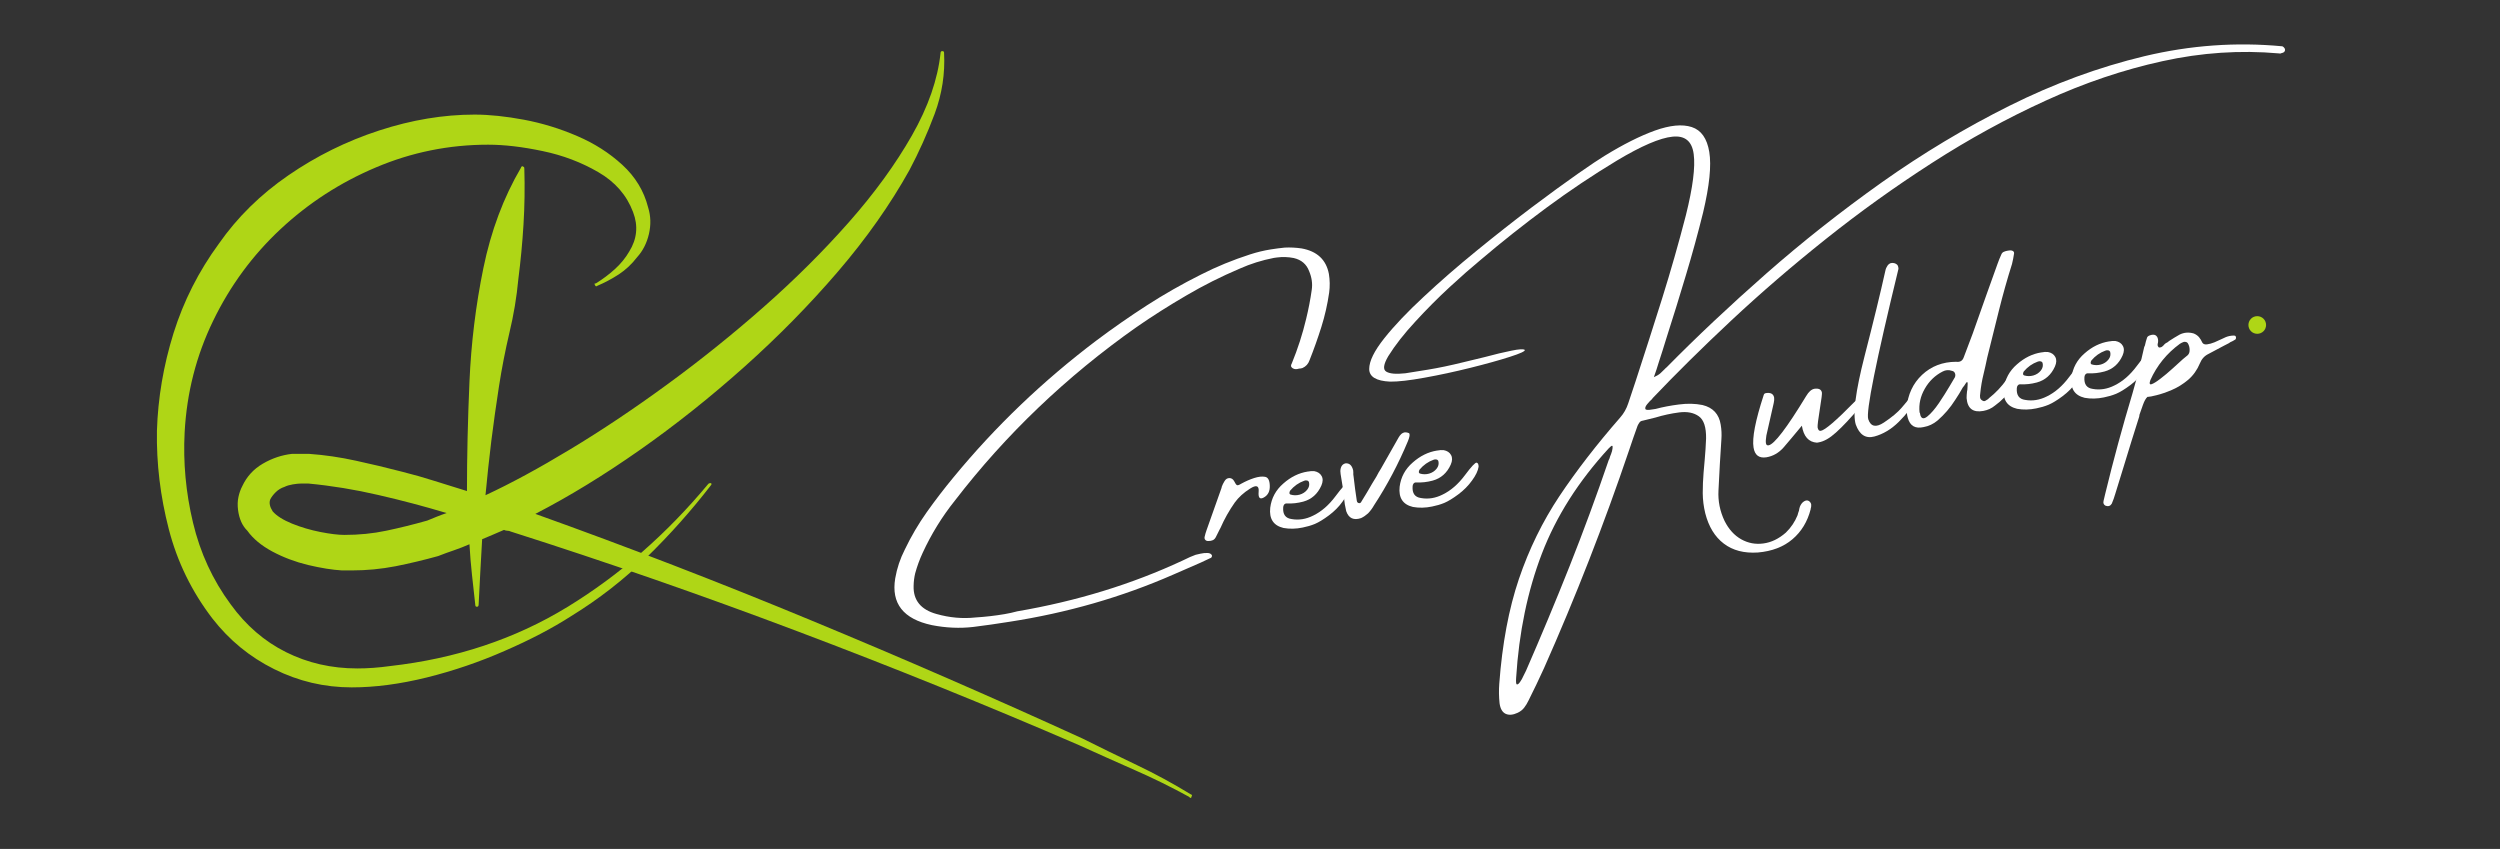 <svg xmlns="http://www.w3.org/2000/svg" xmlns:xlink="http://www.w3.org/1999/xlink" width="374" zoomAndPan="magnify" viewBox="0 0 280.5 95.25" height="127" preserveAspectRatio="xMidYMid meet" version="1.0"><rect x="0" y="0" width="280.5" height="95.25" fill="#333333" stroke="none"/><defs><g/><clipPath id="ffc2c8bfc1"><path d="M 252.273 35.473 L 254.254 35.473 L 254.254 37.453 L 252.273 37.453 Z M 252.273 35.473 " clip-rule="nonzero"/></clipPath><clipPath id="2fea1317b6"><path d="M 253.262 35.473 C 252.715 35.473 252.273 35.914 252.273 36.461 C 252.273 37.012 252.715 37.453 253.262 37.453 C 253.812 37.453 254.254 37.012 254.254 36.461 C 254.254 35.914 253.812 35.473 253.262 35.473 Z M 253.262 35.473 " clip-rule="nonzero"/></clipPath></defs><g fill="#afd616" fill-opacity="1"><g transform="translate(17.608, 71.796)"><g><path d="M 62.141 -17.594 C 62.254 -17.539 62.254 -17.453 62.141 -17.328 C 59.941 -14.484 57.551 -11.801 54.969 -9.281 C 52.395 -6.77 49.566 -4.566 46.484 -2.672 C 44.359 -1.305 41.867 -0.004 39.016 1.234 C 36.172 2.484 33.254 3.477 30.266 4.219 C 27.273 4.957 24.473 5.328 21.859 5.328 C 18.785 5.328 15.883 4.645 13.156 3.281 C 10.426 1.926 8.113 0.031 6.219 -2.406 C 3.906 -5.426 2.273 -8.77 1.328 -12.438 C 0.379 -16.113 -0.062 -19.789 0 -23.469 C 0.113 -27.145 0.734 -30.789 1.859 -34.406 C 2.992 -38.02 4.688 -41.363 6.938 -44.438 C 9.008 -47.406 11.613 -49.969 14.75 -52.125 C 17.895 -54.289 21.289 -55.969 24.938 -57.156 C 28.582 -58.344 32.148 -58.938 35.641 -58.938 C 37.305 -58.938 39.16 -58.742 41.203 -58.359 C 43.242 -57.973 45.227 -57.363 47.156 -56.531 C 49.082 -55.707 50.77 -54.629 52.219 -53.297 C 53.676 -51.961 54.641 -50.375 55.109 -48.531 C 55.41 -47.582 55.441 -46.586 55.203 -45.547 C 54.961 -44.516 54.52 -43.645 53.875 -42.938 C 53.281 -42.164 52.598 -41.523 51.828 -41.016 C 51.055 -40.516 50.254 -40.086 49.422 -39.734 C 49.359 -39.672 49.297 -39.656 49.234 -39.688 C 49.18 -39.719 49.156 -39.766 49.156 -39.828 C 49.039 -39.941 49.07 -40 49.25 -40 C 50.02 -40.477 50.727 -41.008 51.375 -41.594 C 52.031 -42.188 52.566 -42.844 52.984 -43.562 C 53.867 -44.977 54.016 -46.457 53.422 -48 C 52.711 -49.895 51.41 -51.391 49.516 -52.484 C 47.617 -53.586 45.539 -54.375 43.281 -54.844 C 41.031 -55.32 38.988 -55.562 37.156 -55.562 C 32.77 -55.562 28.578 -54.711 24.578 -53.016 C 20.578 -51.328 17.004 -49.016 13.859 -46.078 C 10.723 -43.148 8.207 -39.727 6.312 -35.812 C 4.414 -31.906 3.348 -27.734 3.109 -23.297 C 2.93 -19.91 3.242 -16.531 4.047 -13.156 C 4.848 -9.781 6.254 -6.727 8.266 -4 C 9.984 -1.625 12.055 0.164 14.484 1.375 C 16.922 2.594 19.586 3.203 22.484 3.203 C 23.672 3.203 24.891 3.113 26.141 2.938 C 33.547 2.102 40.18 -0.102 46.047 -3.688 C 51.91 -7.27 57.188 -11.879 61.875 -17.516 C 61.926 -17.566 62.016 -17.594 62.141 -17.594 Z M 62.141 -17.594 "/></g></g></g><g fill="#afd616" fill-opacity="1"><g transform="translate(26.424, 68.267)"><g><path d="M 107.156 20.844 C 107.219 20.844 107.266 20.875 107.297 20.938 C 107.336 21 107.32 21.062 107.25 21.125 C 107.25 21.312 107.156 21.312 106.969 21.125 C 105.008 20.051 102.988 19.055 100.906 18.141 C 98.82 17.223 96.738 16.289 94.656 15.344 C 84.289 10.863 73.754 6.602 63.047 2.562 C 52.348 -1.477 41.629 -5.207 30.891 -8.625 C 30.766 -8.688 30.633 -8.719 30.5 -8.719 C 30.375 -8.719 30.25 -8.75 30.125 -8.812 C 29.688 -8.625 29.273 -8.445 28.891 -8.281 C 28.516 -8.125 28.109 -7.953 27.672 -7.766 C 27.609 -6.566 27.539 -5.352 27.469 -4.125 C 27.406 -2.895 27.344 -1.676 27.281 -0.469 C 27.281 -0.281 27.219 -0.188 27.094 -0.188 C 26.969 -0.188 26.906 -0.25 26.906 -0.375 C 26.781 -1.508 26.656 -2.645 26.531 -3.781 C 26.406 -4.926 26.312 -6.066 26.25 -7.203 C 25.676 -6.953 25.102 -6.727 24.531 -6.531 C 23.969 -6.344 23.367 -6.125 22.734 -5.875 C 21.16 -5.438 19.566 -5.055 17.953 -4.734 C 16.336 -4.422 14.711 -4.266 13.078 -4.266 C 12.891 -4.266 12.695 -4.266 12.5 -4.266 C 12.312 -4.266 12.125 -4.266 11.938 -4.266 C 10.863 -4.328 9.598 -4.531 8.141 -4.875 C 6.691 -5.227 5.352 -5.734 4.125 -6.391 C 2.895 -7.055 1.961 -7.832 1.328 -8.719 C 0.754 -9.281 0.406 -10.066 0.281 -11.078 C 0.219 -11.586 0.234 -12.062 0.328 -12.5 C 0.422 -12.945 0.566 -13.359 0.766 -13.734 C 1.266 -14.805 2.035 -15.645 3.078 -16.25 C 4.117 -16.852 5.207 -17.219 6.344 -17.344 C 6.531 -17.344 6.688 -17.344 6.812 -17.344 C 6.945 -17.344 7.109 -17.344 7.297 -17.344 C 7.422 -17.344 7.578 -17.344 7.766 -17.344 C 7.953 -17.344 8.113 -17.344 8.25 -17.344 C 10.008 -17.219 11.758 -16.961 13.5 -16.578 C 15.238 -16.203 16.961 -15.789 18.672 -15.344 C 19.93 -15.031 21.16 -14.68 22.359 -14.297 C 23.555 -13.922 24.758 -13.547 25.969 -13.172 C 25.969 -17.023 26.062 -21.113 26.25 -25.438 C 26.438 -29.77 26.957 -34.02 27.812 -38.188 C 28.664 -42.352 30.07 -46.109 32.031 -49.453 C 32.031 -49.516 32.062 -49.562 32.125 -49.594 C 32.188 -49.633 32.25 -49.617 32.312 -49.547 C 32.375 -49.547 32.406 -49.484 32.406 -49.359 C 32.469 -47.211 32.438 -45.113 32.312 -43.062 C 32.188 -41.008 31.992 -38.973 31.734 -36.953 C 31.547 -34.93 31.211 -32.926 30.734 -30.938 C 30.266 -28.945 29.875 -26.941 29.562 -24.922 C 29.25 -22.898 28.961 -20.863 28.703 -18.812 C 28.453 -16.758 28.234 -14.723 28.047 -12.703 C 30.891 -14.023 34.062 -15.742 37.562 -17.859 C 41.07 -19.973 44.688 -22.391 48.406 -25.109 C 52.133 -27.828 55.754 -30.734 59.266 -33.828 C 62.773 -36.922 65.961 -40.094 68.828 -43.344 C 71.703 -46.602 74.055 -49.844 75.891 -53.062 C 77.723 -56.281 78.797 -59.375 79.109 -62.344 C 79.109 -62.469 79.176 -62.531 79.312 -62.531 C 79.438 -62.531 79.5 -62.469 79.5 -62.344 C 79.625 -60.008 79.273 -57.734 78.453 -55.516 C 77.629 -53.305 76.68 -51.191 75.609 -49.172 C 73.461 -45.316 70.789 -41.523 67.594 -37.797 C 64.406 -34.078 60.898 -30.508 57.078 -27.094 C 53.266 -23.688 49.352 -20.578 45.344 -17.766 C 41.332 -14.953 37.43 -12.566 33.641 -10.609 C 44.055 -6.879 54.363 -2.898 64.562 1.328 C 74.77 5.555 84.926 9.977 95.031 14.594 C 97.051 15.602 99.086 16.598 101.141 17.578 C 103.191 18.555 105.195 19.645 107.156 20.844 Z M 21.516 -9.859 C 21.828 -9.984 22.172 -10.125 22.547 -10.281 C 22.93 -10.438 23.312 -10.578 23.688 -10.703 C 21.156 -11.461 18.594 -12.141 16 -12.734 C 13.414 -13.336 10.801 -13.766 8.156 -14.016 L 7.391 -14.016 C 7.141 -14.016 6.82 -13.984 6.438 -13.922 C 6.062 -13.859 5.75 -13.766 5.5 -13.641 C 5.113 -13.516 4.781 -13.312 4.5 -13.031 C 4.219 -12.75 4.016 -12.477 3.891 -12.219 C 3.754 -11.844 3.848 -11.398 4.172 -10.891 C 4.609 -10.391 5.332 -9.93 6.344 -9.516 C 7.352 -9.109 8.41 -8.797 9.516 -8.578 C 10.629 -8.359 11.531 -8.25 12.219 -8.25 C 13.863 -8.25 15.426 -8.406 16.906 -8.719 C 18.395 -9.031 19.93 -9.41 21.516 -9.859 Z M 21.516 -9.859 "/></g></g></g><g fill="#ffffff" fill-opacity="1"><g transform="translate(100.382, 69.561)"><g><path d="M 45.312 -28.188 C 45.219 -28.156 45.113 -28.141 45 -28.141 C 44.895 -28.141 44.785 -28.172 44.672 -28.234 C 44.535 -28.328 44.469 -28.422 44.469 -28.516 C 44.477 -28.617 44.508 -28.711 44.562 -28.797 C 45.227 -30.422 45.766 -32.086 46.172 -33.797 C 46.43 -34.859 46.641 -35.941 46.797 -37.047 C 46.898 -37.734 46.801 -38.43 46.5 -39.141 C 46.207 -39.922 45.633 -40.41 44.781 -40.609 C 44.145 -40.734 43.516 -40.754 42.891 -40.672 C 42.773 -40.648 42.66 -40.633 42.547 -40.625 C 41.203 -40.363 39.926 -39.961 38.719 -39.422 C 36.633 -38.535 34.633 -37.531 32.719 -36.406 C 30.801 -35.289 28.945 -34.113 27.156 -32.875 C 19.289 -27.332 12.492 -20.844 6.766 -13.406 C 5.316 -11.594 4.109 -9.633 3.141 -7.531 C 2.797 -6.789 2.516 -6.02 2.297 -5.219 C 2.191 -4.77 2.133 -4.301 2.125 -3.812 C 2.082 -2.207 2.938 -1.16 4.688 -0.672 C 6.164 -0.254 7.625 -0.125 9.062 -0.281 C 10.188 -0.352 11.273 -0.477 12.328 -0.656 C 12.816 -0.738 13.289 -0.844 13.75 -0.969 C 20.426 -2.113 26.602 -4.008 32.281 -6.656 C 32.363 -6.695 32.453 -6.738 32.547 -6.781 C 32.93 -6.977 33.336 -7.156 33.766 -7.312 C 33.867 -7.344 34.051 -7.383 34.312 -7.438 C 34.582 -7.5 34.836 -7.523 35.078 -7.516 C 35.328 -7.516 35.5 -7.43 35.594 -7.266 C 35.613 -7.18 35.602 -7.109 35.562 -7.047 C 35.531 -6.984 35.469 -6.941 35.375 -6.922 C 35.031 -6.754 34.688 -6.594 34.344 -6.438 C 33.312 -5.988 32.285 -5.539 31.266 -5.094 C 25.484 -2.562 19.352 -0.797 12.875 0.203 C 11.52 0.422 10.172 0.613 8.828 0.781 C 7.316 0.957 5.766 0.891 4.172 0.578 C 0.961 -0.109 -0.406 -1.859 0.062 -4.672 C 0.258 -5.805 0.617 -6.883 1.141 -7.906 C 1.848 -9.383 2.672 -10.785 3.609 -12.109 C 4.555 -13.441 5.555 -14.742 6.609 -16.016 C 11.305 -21.723 16.648 -26.836 22.641 -31.359 C 24.473 -32.734 26.359 -34.047 28.297 -35.297 C 30.234 -36.547 32.254 -37.695 34.359 -38.75 C 36.117 -39.645 37.957 -40.398 39.875 -41.016 C 40.645 -41.266 41.422 -41.453 42.203 -41.578 C 42.711 -41.66 43.234 -41.727 43.766 -41.781 C 44.379 -41.812 45.008 -41.781 45.656 -41.688 C 47.395 -41.375 48.414 -40.422 48.719 -38.828 C 48.832 -38.129 48.844 -37.43 48.75 -36.734 C 48.562 -35.422 48.27 -34.133 47.875 -32.875 C 47.477 -31.613 47.035 -30.367 46.547 -29.141 C 46.41 -28.734 46.145 -28.441 45.75 -28.266 C 45.613 -28.223 45.488 -28.203 45.375 -28.203 Z M 45.312 -28.188 "/></g></g><g transform="translate(137.517, 63.53)"><g><path d="M 4.953 -9.016 C 4.973 -8.41 4.754 -7.977 4.297 -7.719 C 3.836 -7.457 3.641 -7.672 3.703 -8.359 C 3.766 -9.047 3.441 -9.16 2.734 -8.703 C 2.023 -8.254 1.457 -7.738 1.031 -7.156 C 0.395 -6.25 -0.141 -5.297 -0.578 -4.297 C -0.617 -4.211 -0.656 -4.145 -0.688 -4.094 C -0.832 -3.812 -0.969 -3.539 -1.094 -3.281 C -1.176 -3.113 -1.289 -2.992 -1.438 -2.922 C -1.582 -2.859 -1.738 -2.828 -1.906 -2.828 C -2.062 -2.816 -2.18 -2.852 -2.266 -2.938 C -2.359 -3.031 -2.391 -3.148 -2.359 -3.297 C -2.305 -3.535 -2.234 -3.785 -2.141 -4.047 C -1.586 -5.629 -1.023 -7.219 -0.453 -8.812 C -0.441 -8.832 -0.441 -8.852 -0.453 -8.875 C -0.367 -9.113 -0.258 -9.336 -0.125 -9.547 C 0.008 -9.773 0.191 -9.891 0.422 -9.891 C 0.648 -9.891 0.828 -9.773 0.953 -9.547 C 1.086 -9.273 1.195 -9.125 1.281 -9.094 C 1.363 -9.062 1.516 -9.113 1.734 -9.25 C 2.223 -9.52 2.707 -9.734 3.188 -9.891 C 3.676 -10.047 4.086 -10.094 4.422 -10.031 C 4.766 -9.969 4.941 -9.629 4.953 -9.016 Z M 4.953 -9.016 "/></g></g><g transform="translate(144.035, 62.471)"><g><path d="M 6.609 -6.203 C 6.191 -5.617 5.676 -5.098 5.062 -4.641 C 4.457 -4.191 3.938 -3.875 3.5 -3.688 C 3.062 -3.508 2.602 -3.375 2.125 -3.281 C 1.375 -3.125 0.656 -3.109 -0.031 -3.234 C -1.156 -3.504 -1.648 -4.258 -1.516 -5.5 C -1.379 -6.582 -0.891 -7.488 -0.047 -8.219 C 0.785 -8.957 1.695 -9.406 2.688 -9.562 C 2.688 -9.562 2.695 -9.562 2.719 -9.562 C 2.957 -9.613 3.191 -9.629 3.422 -9.609 C 3.816 -9.535 4.094 -9.352 4.25 -9.062 C 4.414 -8.77 4.406 -8.41 4.219 -7.984 C 3.801 -7.047 3.125 -6.445 2.188 -6.188 C 1.562 -6.02 0.945 -5.953 0.344 -5.984 C 0.227 -5.992 0.129 -5.953 0.047 -5.859 C -0.023 -5.766 -0.062 -5.656 -0.062 -5.531 C -0.113 -4.758 0.195 -4.328 0.875 -4.234 C 1.695 -4.086 2.508 -4.219 3.312 -4.625 C 4.227 -5.07 5.055 -5.789 5.797 -6.781 C 6.535 -7.77 6.977 -8.242 7.125 -8.203 C 7.27 -8.172 7.344 -8.02 7.344 -7.75 C 7.281 -7.301 7.035 -6.785 6.609 -6.203 Z M 0.719 -7.422 C 0.676 -7.348 0.648 -7.27 0.641 -7.188 C 0.629 -7.102 0.664 -7.035 0.75 -6.984 C 1.094 -6.879 1.438 -6.875 1.781 -6.969 C 2.133 -7.07 2.414 -7.254 2.625 -7.516 C 2.844 -7.785 2.91 -8.078 2.828 -8.391 C 2.773 -8.492 2.695 -8.551 2.594 -8.562 C 2.5 -8.582 2.398 -8.57 2.297 -8.531 C 1.68 -8.312 1.156 -7.941 0.719 -7.422 Z M 0.719 -7.422 "/></g></g><g transform="translate(151.621, 61.239)"><g><path d="M 6.531 -12.328 C 6.488 -12.117 6.426 -11.922 6.344 -11.734 C 5.289 -9.203 4.023 -6.805 2.547 -4.547 C 2.359 -4.211 2.133 -3.91 1.875 -3.641 C 1.633 -3.422 1.375 -3.242 1.094 -3.109 C 0.258 -2.828 -0.297 -3.086 -0.578 -3.891 C -0.703 -4.41 -0.785 -4.922 -0.828 -5.422 C -0.867 -5.66 -0.91 -5.895 -0.953 -6.125 C -0.953 -6.125 -0.938 -6.129 -0.906 -6.141 C -0.926 -6.297 -0.945 -6.445 -0.969 -6.594 C -1.031 -6.977 -1.094 -7.363 -1.156 -7.75 C -1.195 -7.945 -1.223 -8.16 -1.234 -8.391 C -1.211 -8.879 -1.02 -9.164 -0.656 -9.25 C -0.219 -9.289 0.066 -9.031 0.203 -8.469 C 0.223 -8.312 0.227 -8.16 0.219 -8.016 C 0.227 -7.891 0.242 -7.77 0.266 -7.656 C 0.359 -6.812 0.473 -5.953 0.609 -5.078 C 0.629 -4.891 0.727 -4.789 0.906 -4.781 C 0.969 -4.789 1.016 -4.812 1.047 -4.844 C 1.086 -4.875 1.117 -4.922 1.141 -4.984 C 1.555 -5.648 1.957 -6.32 2.344 -7 C 2.488 -7.25 2.645 -7.504 2.812 -7.766 C 2.969 -8.078 3.133 -8.367 3.312 -8.641 C 3.969 -9.816 4.629 -10.984 5.297 -12.141 C 5.367 -12.273 5.461 -12.398 5.578 -12.516 C 5.691 -12.629 5.836 -12.703 6.016 -12.734 C 6.18 -12.734 6.332 -12.703 6.469 -12.641 C 6.5 -12.617 6.52 -12.578 6.531 -12.516 C 6.539 -12.453 6.539 -12.391 6.531 -12.328 Z M 6.531 -12.328 "/></g></g><g transform="translate(158.555, 60.113)"><g><path d="M 6.609 -6.203 C 6.191 -5.617 5.676 -5.098 5.062 -4.641 C 4.457 -4.191 3.938 -3.875 3.5 -3.688 C 3.062 -3.508 2.602 -3.375 2.125 -3.281 C 1.375 -3.125 0.656 -3.109 -0.031 -3.234 C -1.156 -3.504 -1.648 -4.258 -1.516 -5.5 C -1.379 -6.582 -0.891 -7.488 -0.047 -8.219 C 0.785 -8.957 1.695 -9.406 2.688 -9.562 C 2.688 -9.562 2.695 -9.562 2.719 -9.562 C 2.957 -9.613 3.191 -9.629 3.422 -9.609 C 3.816 -9.535 4.094 -9.352 4.25 -9.062 C 4.414 -8.77 4.406 -8.41 4.219 -7.984 C 3.801 -7.047 3.125 -6.445 2.188 -6.188 C 1.562 -6.02 0.945 -5.953 0.344 -5.984 C 0.227 -5.992 0.129 -5.953 0.047 -5.859 C -0.023 -5.766 -0.062 -5.656 -0.062 -5.531 C -0.113 -4.758 0.195 -4.328 0.875 -4.234 C 1.695 -4.086 2.508 -4.219 3.312 -4.625 C 4.227 -5.07 5.055 -5.789 5.797 -6.781 C 6.535 -7.77 6.977 -8.242 7.125 -8.203 C 7.27 -8.172 7.344 -8.02 7.344 -7.75 C 7.281 -7.301 7.035 -6.785 6.609 -6.203 Z M 0.719 -7.422 C 0.676 -7.348 0.648 -7.27 0.641 -7.188 C 0.629 -7.102 0.664 -7.035 0.75 -6.984 C 1.094 -6.879 1.438 -6.875 1.781 -6.969 C 2.133 -7.07 2.414 -7.254 2.625 -7.516 C 2.844 -7.785 2.91 -8.078 2.828 -8.391 C 2.773 -8.492 2.695 -8.551 2.594 -8.562 C 2.5 -8.582 2.398 -8.57 2.297 -8.531 C 1.68 -8.312 1.156 -7.941 0.719 -7.422 Z M 0.719 -7.422 "/></g></g><g transform="translate(166.141, 58.881)"><g><path d="M 36.812 -2.672 C 36.977 -2.555 37.066 -2.414 37.078 -2.25 C 37.086 -2.082 37.066 -1.93 37.016 -1.797 C 37.016 -1.766 37.016 -1.75 37.016 -1.75 C 36.66 -0.352 35.977 0.77 34.969 1.625 C 33.969 2.477 32.676 2.973 31.094 3.109 C 29.551 3.211 28.273 2.879 27.266 2.109 C 26.266 1.348 25.57 0.211 25.188 -1.297 C 25.008 -2.035 24.914 -2.785 24.906 -3.547 C 24.906 -4.305 24.938 -5.07 25 -5.844 C 25.039 -6.32 25.082 -6.797 25.125 -7.266 C 25.195 -8.055 25.25 -8.859 25.281 -9.672 C 25.301 -10.941 25.031 -11.773 24.469 -12.172 C 23.906 -12.578 23.172 -12.723 22.266 -12.609 C 21.367 -12.492 20.477 -12.301 19.594 -12.031 C 19.082 -11.895 18.617 -11.781 18.203 -11.688 C 18.023 -11.664 17.895 -11.598 17.812 -11.484 C 17.727 -11.367 17.656 -11.242 17.594 -11.109 C 17.27 -10.211 16.957 -9.312 16.656 -8.406 C 13.844 -0.094 10.656 8.07 7.094 16.094 C 6.539 17.312 5.961 18.52 5.359 19.719 C 5.223 20.008 5.062 20.273 4.875 20.516 C 4.695 20.754 4.453 20.945 4.141 21.094 C 3.609 21.344 3.156 21.379 2.781 21.203 C 2.414 21.023 2.191 20.629 2.109 20.016 C 2.035 19.297 2.023 18.566 2.078 17.828 C 2.41 13.348 3.145 9.43 4.281 6.078 C 5.414 2.734 6.93 -0.363 8.828 -3.219 C 10.734 -6.07 13.004 -9.008 15.641 -12.031 C 16.047 -12.488 16.348 -13.02 16.547 -13.625 C 16.816 -14.457 17.094 -15.285 17.375 -16.109 C 18.383 -19.203 19.375 -22.289 20.344 -25.375 C 21.312 -28.469 22.203 -31.586 23.016 -34.734 C 23.797 -37.859 24.086 -40.145 23.891 -41.594 C 23.703 -43.039 22.91 -43.691 21.516 -43.547 C 20.117 -43.41 18.035 -42.516 15.266 -40.859 C 12.555 -39.223 9.926 -37.461 7.375 -35.578 C 4.82 -33.691 2.332 -31.719 -0.094 -29.656 C -1.02 -28.895 -2.145 -27.906 -3.469 -26.688 C -4.789 -25.469 -6.078 -24.176 -7.328 -22.812 C -8.586 -21.457 -9.602 -20.16 -10.375 -18.922 C -10.914 -18.004 -10.992 -17.426 -10.609 -17.188 C -10.223 -16.945 -9.504 -16.883 -8.453 -17 C -7.961 -17.07 -7.117 -17.207 -5.922 -17.406 C -4.723 -17.602 -3.406 -17.879 -1.969 -18.234 C -1.145 -18.43 -0.348 -18.625 0.422 -18.812 C 1.586 -19.125 2.586 -19.363 3.422 -19.531 C 4.266 -19.707 4.77 -19.738 4.938 -19.625 C 5.02 -19.488 4.461 -19.227 3.266 -18.844 C 2.066 -18.457 0.586 -18.047 -1.172 -17.609 C -2.93 -17.172 -4.648 -16.801 -6.328 -16.5 C -8.004 -16.195 -9.285 -16.051 -10.172 -16.062 C -11.734 -16.133 -12.516 -16.609 -12.516 -17.484 C -12.516 -18.359 -11.953 -19.504 -10.828 -20.922 C -9.703 -22.336 -8.227 -23.891 -6.406 -25.578 C -4.594 -27.273 -2.625 -28.988 -0.5 -30.719 C 1.613 -32.445 3.672 -34.066 5.672 -35.578 C 7.68 -37.086 9.414 -38.352 10.875 -39.375 C 12.344 -40.395 13.336 -41.062 13.859 -41.375 C 15.973 -42.676 17.867 -43.629 19.547 -44.234 C 21.234 -44.836 22.609 -44.969 23.672 -44.625 C 24.734 -44.281 25.391 -43.348 25.641 -41.828 C 25.891 -40.305 25.66 -38.051 24.953 -35.062 C 24.367 -32.695 23.723 -30.344 23.016 -28 C 22.316 -25.656 21.594 -23.316 20.844 -20.984 C 20.57 -20.086 20.281 -19.164 19.969 -18.219 C 19.812 -17.688 19.629 -17.133 19.422 -16.562 C 19.734 -16.695 19.977 -16.844 20.156 -17 C 20.332 -17.156 20.492 -17.312 20.641 -17.469 C 20.703 -17.539 20.773 -17.609 20.859 -17.672 C 24.234 -21.098 27.953 -24.598 32.016 -28.172 C 36.078 -31.742 40.406 -35.16 45 -38.422 C 49.602 -41.68 54.379 -44.547 59.328 -47.016 C 64.285 -49.492 69.332 -51.348 74.469 -52.578 C 79.613 -53.805 84.766 -54.176 89.922 -53.688 C 89.984 -53.676 90.047 -53.633 90.109 -53.562 C 90.18 -53.5 90.223 -53.426 90.234 -53.344 C 90.254 -53.238 90.227 -53.145 90.156 -53.062 C 90.082 -52.988 89.977 -52.941 89.844 -52.922 C 89.75 -52.867 89.645 -52.859 89.531 -52.891 C 85.219 -53.273 80.867 -52.984 76.484 -52.016 C 72.098 -51.055 67.734 -49.582 63.391 -47.594 C 59.047 -45.613 54.797 -43.285 50.641 -40.609 C 46.492 -37.941 42.52 -35.094 38.719 -32.062 C 34.926 -29.039 31.391 -25.992 28.109 -22.922 C 24.836 -19.859 21.891 -16.945 19.266 -14.188 C 19.254 -14.156 19.25 -14.141 19.25 -14.141 C 19.051 -13.961 18.859 -13.758 18.672 -13.531 C 18.492 -13.312 18.426 -13.133 18.469 -13 C 18.508 -12.875 18.758 -12.852 19.219 -12.938 C 19.352 -12.957 19.488 -12.977 19.625 -13 C 20.445 -13.219 21.32 -13.383 22.25 -13.5 C 23.188 -13.625 24.062 -13.602 24.875 -13.438 C 26.051 -13.156 26.734 -12.422 26.922 -11.234 C 27.016 -10.68 27.039 -10.133 27 -9.594 C 26.945 -8.676 26.891 -7.758 26.828 -6.844 C 26.773 -5.852 26.723 -4.852 26.672 -3.844 C 26.609 -2.664 26.836 -1.523 27.359 -0.422 C 27.828 0.504 28.445 1.188 29.219 1.625 C 30 2.062 30.832 2.219 31.719 2.094 C 32.602 1.977 33.441 1.57 34.234 0.875 C 34.805 0.32 35.242 -0.328 35.547 -1.078 C 35.586 -1.254 35.641 -1.422 35.703 -1.578 C 35.723 -1.734 35.758 -1.891 35.812 -2.047 C 35.926 -2.316 36.078 -2.508 36.266 -2.625 C 36.461 -2.75 36.645 -2.766 36.812 -2.672 Z M 14.359 -7.266 C 14.379 -7.305 14.406 -7.359 14.438 -7.422 C 14.477 -7.578 14.539 -7.754 14.625 -7.953 C 14.707 -8.16 14.758 -8.359 14.781 -8.547 C 14.812 -8.734 14.801 -8.836 14.75 -8.859 C 14.695 -8.891 14.566 -8.797 14.359 -8.578 C 10.961 -4.879 8.461 -0.941 6.859 3.234 C 5.254 7.422 4.289 12.066 3.969 17.172 C 3.938 17.629 3.961 17.875 4.047 17.906 C 4.141 17.938 4.258 17.848 4.406 17.641 C 4.551 17.441 4.68 17.207 4.797 16.938 C 4.922 16.676 5.016 16.488 5.078 16.375 C 6.773 12.488 8.406 8.578 9.969 4.641 C 11.531 0.703 12.992 -3.266 14.359 -7.266 Z M 14.359 -7.266 "/></g></g><g transform="translate(198.232, 53.668)"><g><path d="M -0.047 -2.359 C -0.867 -2.234 -1.348 -2.598 -1.484 -3.453 C -1.66 -4.516 -1.281 -6.477 -0.344 -9.344 C -0.312 -9.469 -0.227 -9.539 -0.094 -9.562 C 0.445 -9.645 0.754 -9.473 0.828 -9.047 C 0.848 -8.891 0.832 -8.691 0.781 -8.453 C 0.758 -8.379 0.484 -7.16 -0.047 -4.797 C -0.109 -4.398 -0.125 -4.113 -0.094 -3.938 C -0.062 -3.75 0.035 -3.672 0.203 -3.703 C 0.836 -3.805 2.242 -5.648 4.422 -9.234 C 4.703 -9.711 5.008 -9.984 5.344 -10.047 C 5.844 -10.117 6.125 -9.973 6.188 -9.609 C 6.207 -9.473 6.141 -8.926 5.984 -7.969 C 5.773 -6.656 5.68 -5.906 5.703 -5.719 C 5.754 -5.426 5.875 -5.297 6.062 -5.328 C 6.539 -5.41 7.797 -6.488 9.828 -8.562 C 9.953 -8.695 10.062 -8.77 10.156 -8.781 C 10.363 -8.82 10.492 -8.664 10.547 -8.312 C 10.566 -8.219 10.551 -8.133 10.5 -8.062 C 9.445 -6.801 8.535 -5.828 7.766 -5.141 C 7.066 -4.504 6.414 -4.133 5.812 -4.031 L 5.625 -4 C 4.695 -4.062 4.133 -4.695 3.938 -5.906 C 3.113 -4.906 2.43 -4.094 1.891 -3.469 C 1.348 -2.852 0.703 -2.484 -0.047 -2.359 Z M -0.047 -2.359 "/></g></g><g transform="translate(208.946, 51.928)"><g><path d="M 5.297 -7.25 C 5.535 -7.57 5.75 -7.766 5.938 -7.828 C 6.125 -7.898 6.254 -7.895 6.328 -7.812 C 6.398 -7.727 6.379 -7.594 6.266 -7.406 C 5.66 -6.363 4.938 -5.426 4.094 -4.594 C 3.258 -3.77 2.348 -3.223 1.359 -2.953 C 0.379 -2.691 -0.316 -3.145 -0.734 -4.312 C -1.078 -5.477 -0.75 -8.02 0.25 -11.938 C 1.258 -15.852 2.039 -19.062 2.594 -21.562 C 2.633 -21.77 2.719 -21.961 2.844 -22.141 C 3.02 -22.391 3.266 -22.477 3.578 -22.406 C 3.68 -22.383 3.785 -22.332 3.891 -22.25 C 3.992 -22.164 4.051 -22.004 4.062 -21.766 C 1.531 -11.348 0.398 -5.723 0.672 -4.891 C 0.953 -4.055 1.535 -3.93 2.422 -4.516 C 3.316 -5.109 3.988 -5.672 4.438 -6.203 C 4.895 -6.734 5.18 -7.082 5.297 -7.25 Z M 5.297 -7.25 "/></g></g><g transform="translate(215.45, 50.872)"><g><path d="M 10.453 -8.734 C 10.641 -8.711 10.742 -8.66 10.766 -8.578 C 10.797 -8.492 10.812 -8.453 10.812 -8.453 C 10.664 -8.055 10.488 -7.68 10.281 -7.328 C 9.75 -6.547 9.113 -5.891 8.375 -5.359 C 8.008 -5.055 7.578 -4.859 7.078 -4.766 C 5.922 -4.555 5.297 -5.035 5.203 -6.203 C 5.203 -6.441 5.219 -6.691 5.25 -6.953 C 5.281 -7.066 5.297 -7.188 5.297 -7.312 C 5.336 -7.727 5.332 -7.957 5.281 -8 C 5.227 -8.039 5.109 -7.898 4.922 -7.578 C 4.867 -7.516 4.82 -7.457 4.781 -7.406 C 4.508 -6.914 4.223 -6.445 3.922 -6 C 3.367 -5.125 2.707 -4.352 1.938 -3.688 C 1.477 -3.301 0.957 -3.055 0.375 -2.953 C -0.551 -2.742 -1.141 -3.082 -1.391 -3.969 C -1.492 -4.332 -1.539 -4.703 -1.531 -5.078 C -1.395 -6.609 -0.816 -7.852 0.203 -8.812 C 1.234 -9.781 2.504 -10.27 4.016 -10.281 C 4.453 -10.219 4.738 -10.379 4.875 -10.766 C 4.926 -10.898 4.984 -11.051 5.047 -11.219 C 5.328 -11.969 5.609 -12.711 5.891 -13.453 C 6.391 -14.891 6.898 -16.332 7.422 -17.781 C 7.836 -18.926 8.254 -20.086 8.672 -21.266 C 8.797 -21.617 8.938 -21.969 9.094 -22.312 C 9.156 -22.469 9.254 -22.57 9.391 -22.625 C 9.535 -22.688 9.688 -22.727 9.844 -22.75 C 9.883 -22.758 9.926 -22.766 9.969 -22.766 C 10.145 -22.797 10.289 -22.773 10.406 -22.703 C 10.52 -22.629 10.555 -22.516 10.516 -22.359 C 10.461 -21.992 10.391 -21.625 10.297 -21.25 C 9.754 -19.531 9.266 -17.789 8.828 -16.031 C 8.391 -14.281 7.953 -12.52 7.516 -10.75 C 7.391 -10.133 7.254 -9.523 7.109 -8.922 C 6.93 -8.203 6.805 -7.473 6.734 -6.734 C 6.703 -6.566 6.695 -6.406 6.719 -6.25 C 6.75 -6.102 6.848 -5.988 7.016 -5.906 C 7.117 -5.852 7.219 -5.852 7.312 -5.906 C 7.406 -5.969 7.516 -6.035 7.641 -6.109 C 7.648 -6.141 7.672 -6.164 7.703 -6.188 C 8.461 -6.789 9.125 -7.488 9.688 -8.281 C 9.781 -8.395 9.883 -8.504 10 -8.609 C 10.125 -8.723 10.273 -8.766 10.453 -8.734 Z M 3.891 -8.547 C 3.953 -8.711 3.953 -8.863 3.891 -9 C 3.836 -9.145 3.723 -9.234 3.547 -9.266 C 3.191 -9.391 2.848 -9.363 2.516 -9.188 C 1.672 -8.758 1.004 -8.117 0.516 -7.266 C 0.023 -6.41 -0.172 -5.523 -0.078 -4.609 C -0.047 -4.555 -0.031 -4.523 -0.031 -4.516 C -0.02 -4.43 -0.004 -4.352 0.016 -4.281 C 0.148 -3.875 0.414 -3.832 0.812 -4.156 C 1.219 -4.488 1.645 -4.984 2.094 -5.641 C 2.539 -6.305 2.938 -6.93 3.281 -7.516 C 3.633 -8.109 3.836 -8.453 3.891 -8.547 Z M 3.891 -8.547 "/></g></g><g transform="translate(226.347, 49.102)"><g><path d="M 6.609 -6.203 C 6.191 -5.617 5.676 -5.098 5.062 -4.641 C 4.457 -4.191 3.938 -3.875 3.5 -3.688 C 3.062 -3.508 2.602 -3.375 2.125 -3.281 C 1.375 -3.125 0.656 -3.109 -0.031 -3.234 C -1.156 -3.504 -1.648 -4.258 -1.516 -5.5 C -1.379 -6.582 -0.891 -7.488 -0.047 -8.219 C 0.785 -8.957 1.695 -9.406 2.688 -9.562 C 2.688 -9.562 2.695 -9.562 2.719 -9.562 C 2.957 -9.613 3.191 -9.629 3.422 -9.609 C 3.816 -9.535 4.094 -9.352 4.25 -9.062 C 4.414 -8.77 4.406 -8.41 4.219 -7.984 C 3.801 -7.047 3.125 -6.445 2.188 -6.188 C 1.562 -6.02 0.945 -5.953 0.344 -5.984 C 0.227 -5.992 0.129 -5.953 0.047 -5.859 C -0.023 -5.766 -0.062 -5.656 -0.062 -5.531 C -0.113 -4.758 0.195 -4.328 0.875 -4.234 C 1.695 -4.086 2.508 -4.219 3.312 -4.625 C 4.227 -5.07 5.055 -5.789 5.797 -6.781 C 6.535 -7.77 6.977 -8.242 7.125 -8.203 C 7.27 -8.172 7.344 -8.02 7.344 -7.75 C 7.281 -7.301 7.035 -6.785 6.609 -6.203 Z M 0.719 -7.422 C 0.676 -7.348 0.648 -7.27 0.641 -7.188 C 0.629 -7.102 0.664 -7.035 0.75 -6.984 C 1.094 -6.879 1.438 -6.875 1.781 -6.969 C 2.133 -7.07 2.414 -7.254 2.625 -7.516 C 2.844 -7.785 2.91 -8.078 2.828 -8.391 C 2.773 -8.492 2.695 -8.551 2.594 -8.562 C 2.5 -8.582 2.398 -8.57 2.297 -8.531 C 1.68 -8.312 1.156 -7.941 0.719 -7.422 Z M 0.719 -7.422 "/></g></g><g transform="translate(233.933, 47.87)"><g><path d="M 6.609 -6.203 C 6.191 -5.617 5.676 -5.098 5.062 -4.641 C 4.457 -4.191 3.938 -3.875 3.5 -3.688 C 3.062 -3.508 2.602 -3.375 2.125 -3.281 C 1.375 -3.125 0.656 -3.109 -0.031 -3.234 C -1.156 -3.504 -1.648 -4.258 -1.516 -5.5 C -1.379 -6.582 -0.891 -7.488 -0.047 -8.219 C 0.785 -8.957 1.695 -9.406 2.688 -9.562 C 2.688 -9.562 2.695 -9.562 2.719 -9.562 C 2.957 -9.613 3.191 -9.629 3.422 -9.609 C 3.816 -9.535 4.094 -9.352 4.25 -9.062 C 4.414 -8.77 4.406 -8.41 4.219 -7.984 C 3.801 -7.047 3.125 -6.445 2.188 -6.188 C 1.562 -6.02 0.945 -5.953 0.344 -5.984 C 0.227 -5.992 0.129 -5.953 0.047 -5.859 C -0.023 -5.766 -0.062 -5.656 -0.062 -5.531 C -0.113 -4.758 0.195 -4.328 0.875 -4.234 C 1.695 -4.086 2.508 -4.219 3.312 -4.625 C 4.227 -5.07 5.055 -5.789 5.797 -6.781 C 6.535 -7.77 6.977 -8.242 7.125 -8.203 C 7.27 -8.172 7.344 -8.02 7.344 -7.75 C 7.281 -7.301 7.035 -6.785 6.609 -6.203 Z M 0.719 -7.422 C 0.676 -7.348 0.648 -7.27 0.641 -7.188 C 0.629 -7.102 0.664 -7.035 0.75 -6.984 C 1.094 -6.879 1.438 -6.875 1.781 -6.969 C 2.133 -7.07 2.414 -7.254 2.625 -7.516 C 2.844 -7.785 2.91 -8.078 2.828 -8.391 C 2.773 -8.492 2.695 -8.551 2.594 -8.562 C 2.5 -8.582 2.398 -8.57 2.297 -8.531 C 1.68 -8.312 1.156 -7.941 0.719 -7.422 Z M 0.719 -7.422 "/></g></g><g transform="translate(241.519, 46.637)"><g><path d="M 9.266 -8.531 C 9.086 -8.414 8.898 -8.316 8.703 -8.234 C 8.648 -8.203 8.609 -8.172 8.578 -8.141 C 8.367 -8.035 8.164 -7.93 7.969 -7.828 C 7.414 -7.535 6.848 -7.234 6.266 -6.922 C 5.828 -6.711 5.508 -6.363 5.312 -5.875 C 5 -5.125 4.555 -4.504 3.984 -4.016 C 3.41 -3.535 2.805 -3.16 2.172 -2.891 C 1.535 -2.617 0.961 -2.422 0.453 -2.297 C -0.047 -2.172 -0.367 -2.109 -0.516 -2.109 C -0.535 -2.109 -0.555 -2.109 -0.578 -2.109 C -0.766 -1.93 -0.93 -1.633 -1.078 -1.219 C -1.223 -0.812 -1.352 -0.441 -1.469 -0.109 C -1.488 -0.023 -1.5 0.047 -1.5 0.109 C -2.094 1.973 -2.672 3.832 -3.234 5.688 C -3.555 6.727 -3.875 7.758 -4.188 8.781 C -4.289 9.145 -4.422 9.508 -4.578 9.875 C -4.734 10.133 -4.961 10.211 -5.266 10.109 C -5.484 10.004 -5.562 9.82 -5.5 9.562 C -5.445 9.289 -5.383 9.023 -5.312 8.766 C -4.395 4.984 -3.375 1.223 -2.25 -2.516 C -1.914 -3.66 -1.609 -4.828 -1.328 -6.016 C -1.203 -6.566 -1.07 -7.129 -0.938 -7.703 C -0.914 -7.766 -0.891 -7.82 -0.859 -7.875 C -0.797 -8.188 -0.711 -8.488 -0.609 -8.781 C -0.555 -8.895 -0.43 -8.977 -0.234 -9.031 C -0.047 -9.094 0.125 -9.098 0.281 -9.047 C 0.469 -8.953 0.578 -8.789 0.609 -8.562 C 0.629 -8.445 0.629 -8.328 0.609 -8.203 C 0.578 -8.098 0.562 -8 0.562 -7.906 C 0.57 -7.812 0.625 -7.723 0.719 -7.641 C 0.863 -7.641 0.984 -7.676 1.078 -7.75 C 1.172 -7.82 1.258 -7.91 1.344 -8.016 C 1.438 -8.109 1.539 -8.176 1.656 -8.219 C 1.727 -8.281 1.801 -8.336 1.875 -8.391 C 2.258 -8.641 2.645 -8.875 3.031 -9.094 C 3.531 -9.344 4.062 -9.383 4.625 -9.219 C 4.875 -9.113 5.07 -8.973 5.219 -8.797 C 5.363 -8.617 5.484 -8.422 5.578 -8.203 C 5.672 -8.035 5.848 -7.969 6.109 -8 C 6.367 -8.031 6.648 -8.109 6.953 -8.234 C 7.254 -8.359 7.531 -8.484 7.781 -8.609 C 7.988 -8.703 8.133 -8.77 8.219 -8.812 C 8.477 -8.914 8.742 -8.973 9.016 -8.984 C 9.086 -8.992 9.16 -8.988 9.234 -8.969 C 9.305 -8.957 9.348 -8.895 9.359 -8.781 C 9.367 -8.738 9.363 -8.691 9.344 -8.641 C 9.332 -8.586 9.305 -8.551 9.266 -8.531 Z M 3.938 -6.781 C 4.094 -6.926 4.164 -7.129 4.156 -7.391 C 4.156 -7.66 4.086 -7.906 3.953 -8.125 C 3.898 -8.207 3.832 -8.254 3.75 -8.266 C 3.664 -8.285 3.586 -8.289 3.516 -8.281 C 3.359 -8.227 3.207 -8.156 3.062 -8.062 C 1.594 -6.988 0.488 -5.629 -0.25 -3.984 C -0.383 -3.609 -0.336 -3.457 -0.109 -3.531 C 0.109 -3.602 0.438 -3.805 0.875 -4.141 C 1.312 -4.473 1.758 -4.848 2.219 -5.266 C 2.688 -5.691 3.082 -6.051 3.406 -6.344 C 3.707 -6.602 3.883 -6.75 3.938 -6.781 Z M 3.938 -6.781 "/></g></g></g><g clip-path="url(#ffc2c8bfc1)"><g clip-path="url(#2fea1317b6)"><path fill="#afd616" d="M 252.273 35.473 L 254.254 35.473 L 254.254 37.453 L 252.273 37.453 Z M 252.273 35.473 " fill-opacity="1" fill-rule="nonzero"/></g></g></svg>